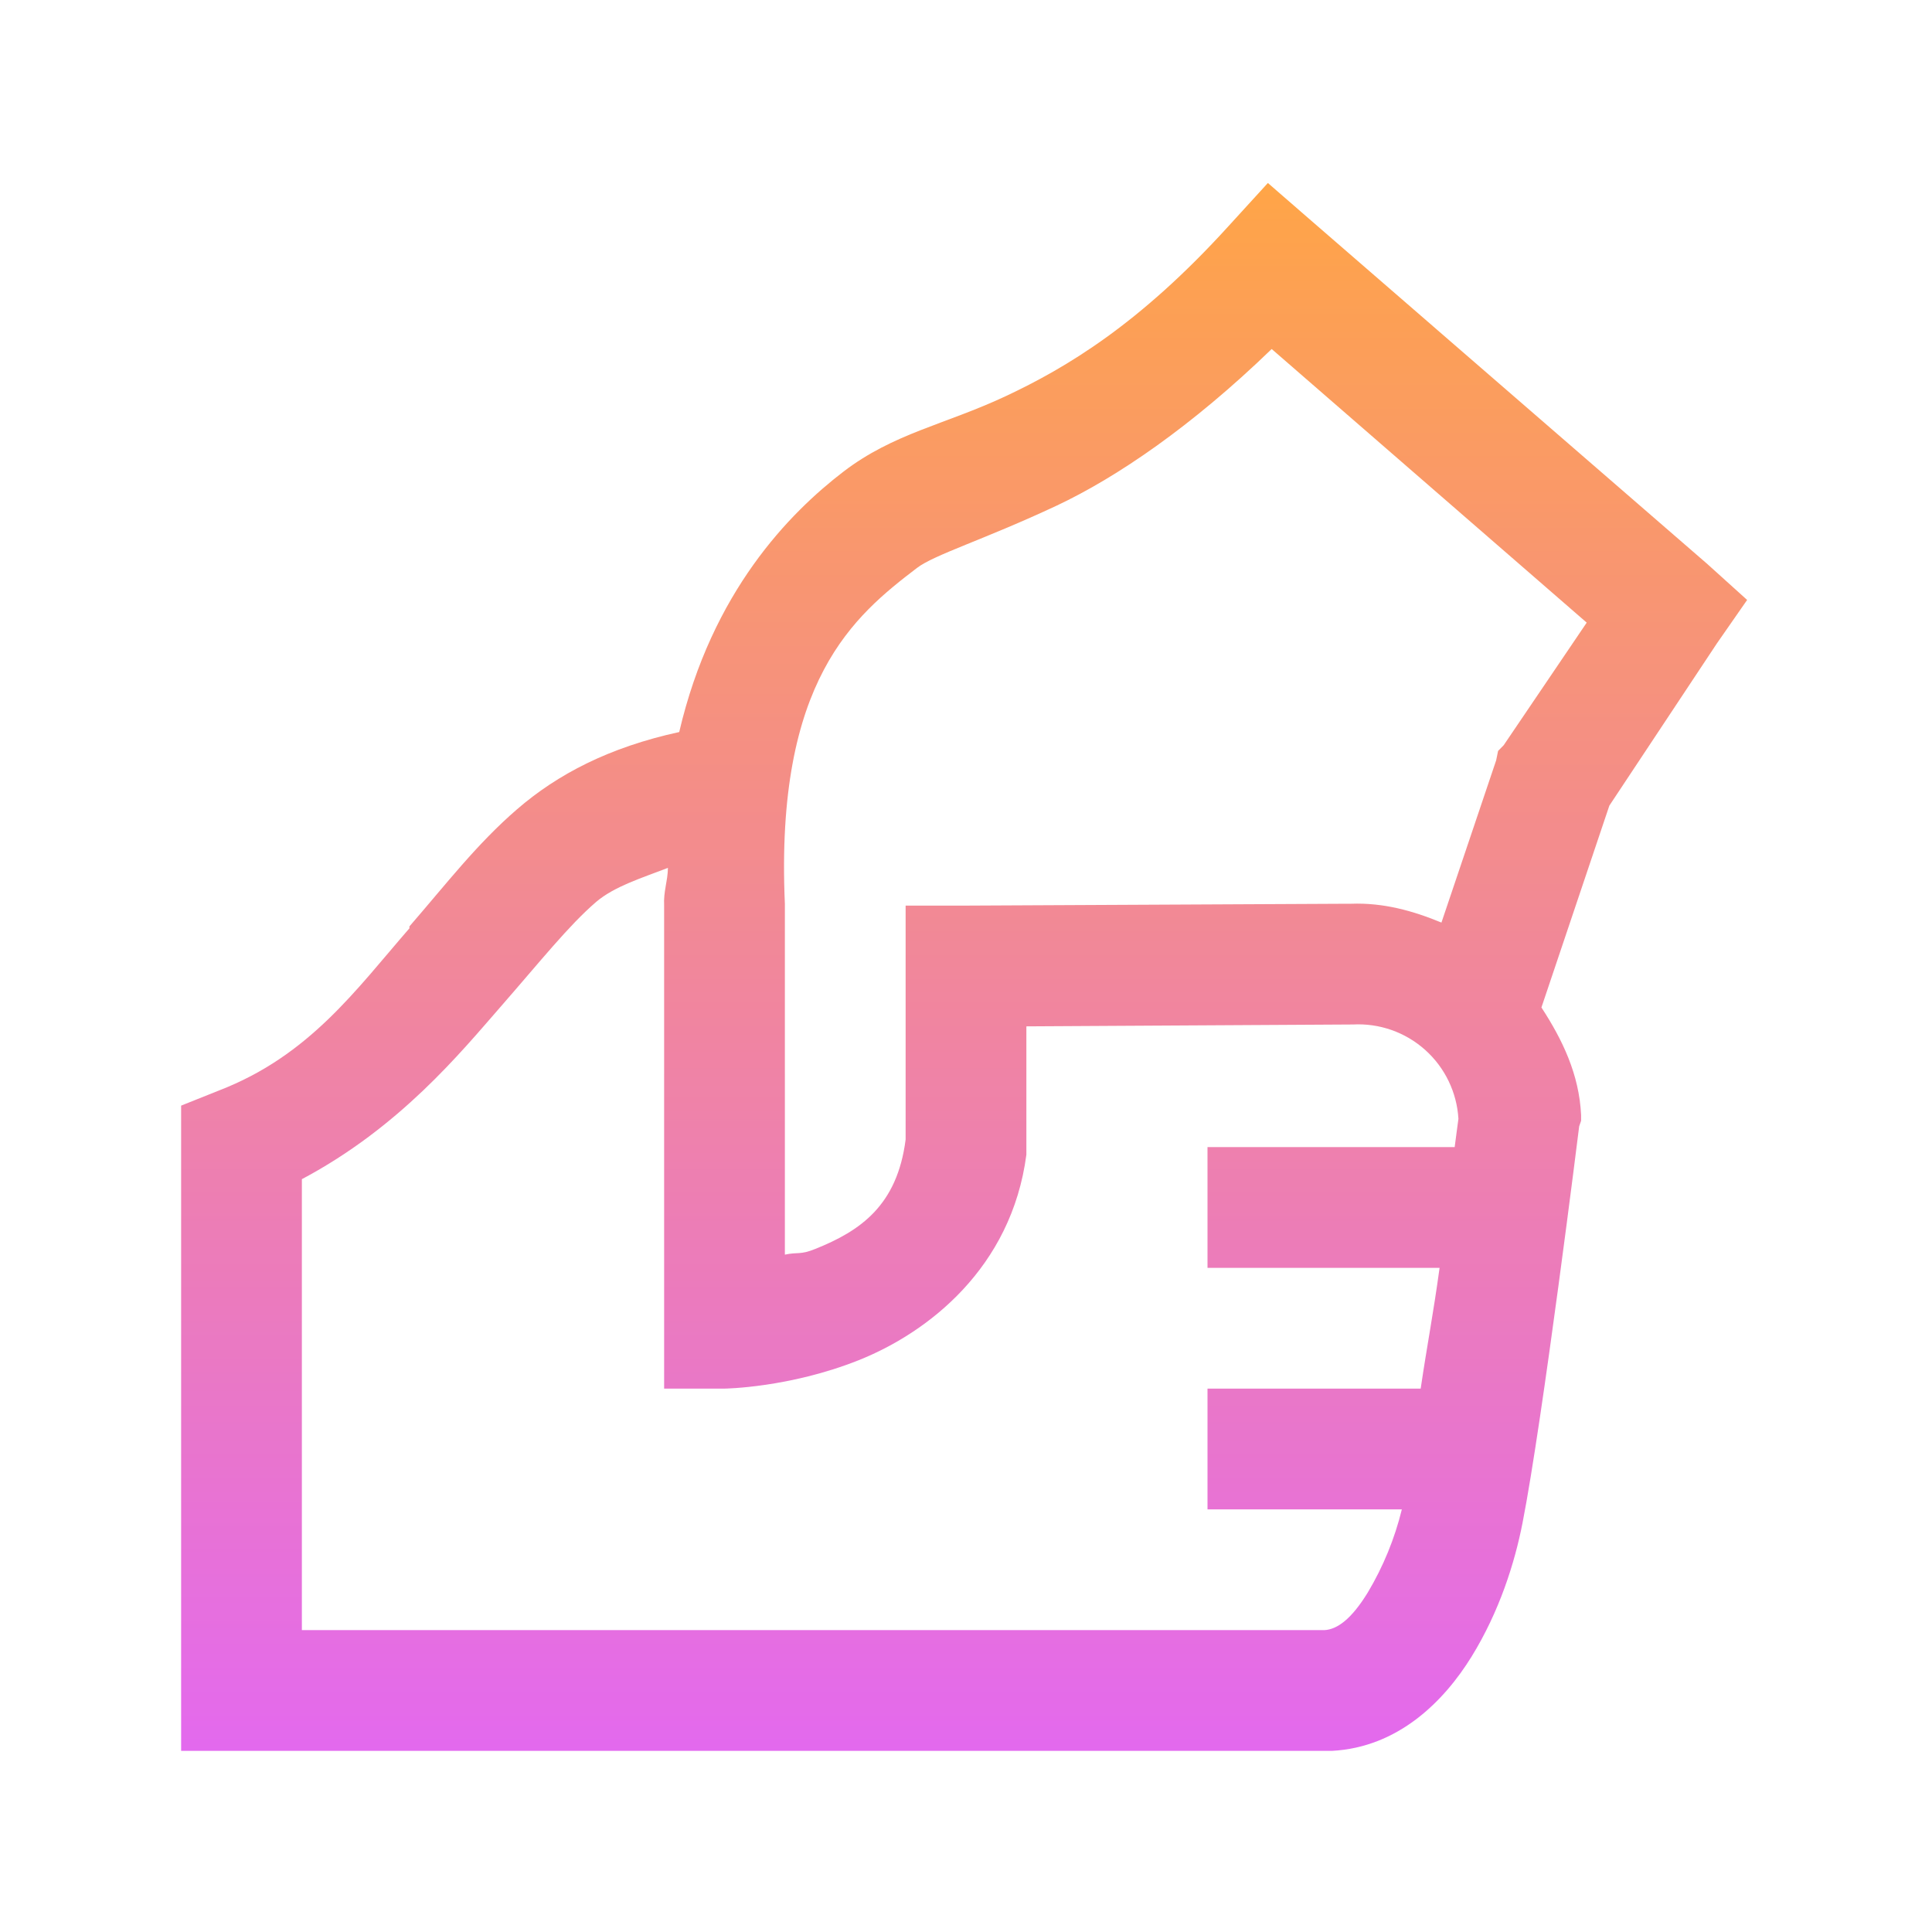 <svg width="140" height="140" viewBox="0 0 140 140" fill="none" xmlns="http://www.w3.org/2000/svg">
<g opacity="0.9">
<path d="M91.875 13.26L89.005 16.405C82.578 23.48 77.28 26.643 72.87 28.712C68.46 30.777 64.754 31.394 61.114 34.181C57.234 37.156 51.594 42.861 49.219 53.046C44.126 54.157 40.399 56.108 37.459 58.65C34.554 61.162 32.366 64.019 29.671 67.129C29.649 67.164 29.684 67.23 29.671 67.265C25.804 71.71 22.422 76.496 15.859 79.025L13.125 80.118V126.874H96.526C101.308 126.616 104.624 123.304 106.641 120.036C108.653 116.772 109.769 113.237 110.333 110.332C111.786 102.93 114.433 81.619 114.433 81.619L114.573 81.212V80.801C114.432 77.844 113.216 75.332 111.698 73.005L116.62 58.379L124.416 46.619L126.604 43.474L123.729 40.879L95.021 15.994L91.875 13.26ZM92.151 25.291L114.979 45.118L108.964 54L108.557 54.415L108.417 55.098L104.453 66.853C102.384 66 100.253 65.401 97.891 65.489H97.615L70 65.624H65.625V82.577C65.013 87.346 62.361 89.192 59.062 90.509C57.969 90.951 57.833 90.71 56.875 90.916V65.493C56.157 49.275 61.932 44.607 66.448 41.155C67.694 40.197 71.347 39.09 76.562 36.644C80.92 34.592 86.336 30.913 92.151 25.291ZM48.401 62.89C48.383 63.883 48.072 64.583 48.125 65.624V100.624H52.5C52.5 100.624 57.181 100.572 62.208 98.572C67.231 96.573 73.299 91.892 74.375 83.671V74.374L97.891 74.239H98.026C99.947 74.133 101.831 74.793 103.266 76.074C104.701 77.355 105.57 79.152 105.683 81.072C105.665 81.142 105.464 82.765 105.411 83.124H87.5V91.874H104.317C103.854 95.256 103.429 97.378 102.948 100.624H87.5V109.374H101.583C101.066 111.491 100.236 113.518 99.12 115.39C97.926 117.337 96.897 118.072 95.979 118.124H21.875V85.447C28.967 81.685 33.377 76.273 36.229 73.009C39.187 69.623 41.217 67.059 43.203 65.353C44.502 64.242 46.537 63.607 48.401 62.89Z" fill="url(#paint0_linear_9506_23832)"/>
</g>
<defs>
<linearGradient id="paint0_linear_9506_23832" x1="69.864" y1="13.26" x2="69.864" y2="126.874" gradientUnits="userSpaceOnUse">
<stop stop-color="#FF9B33"/>
<stop offset="1" stop-color="#E059EC"/>
</linearGradient>
</defs>
</svg>
